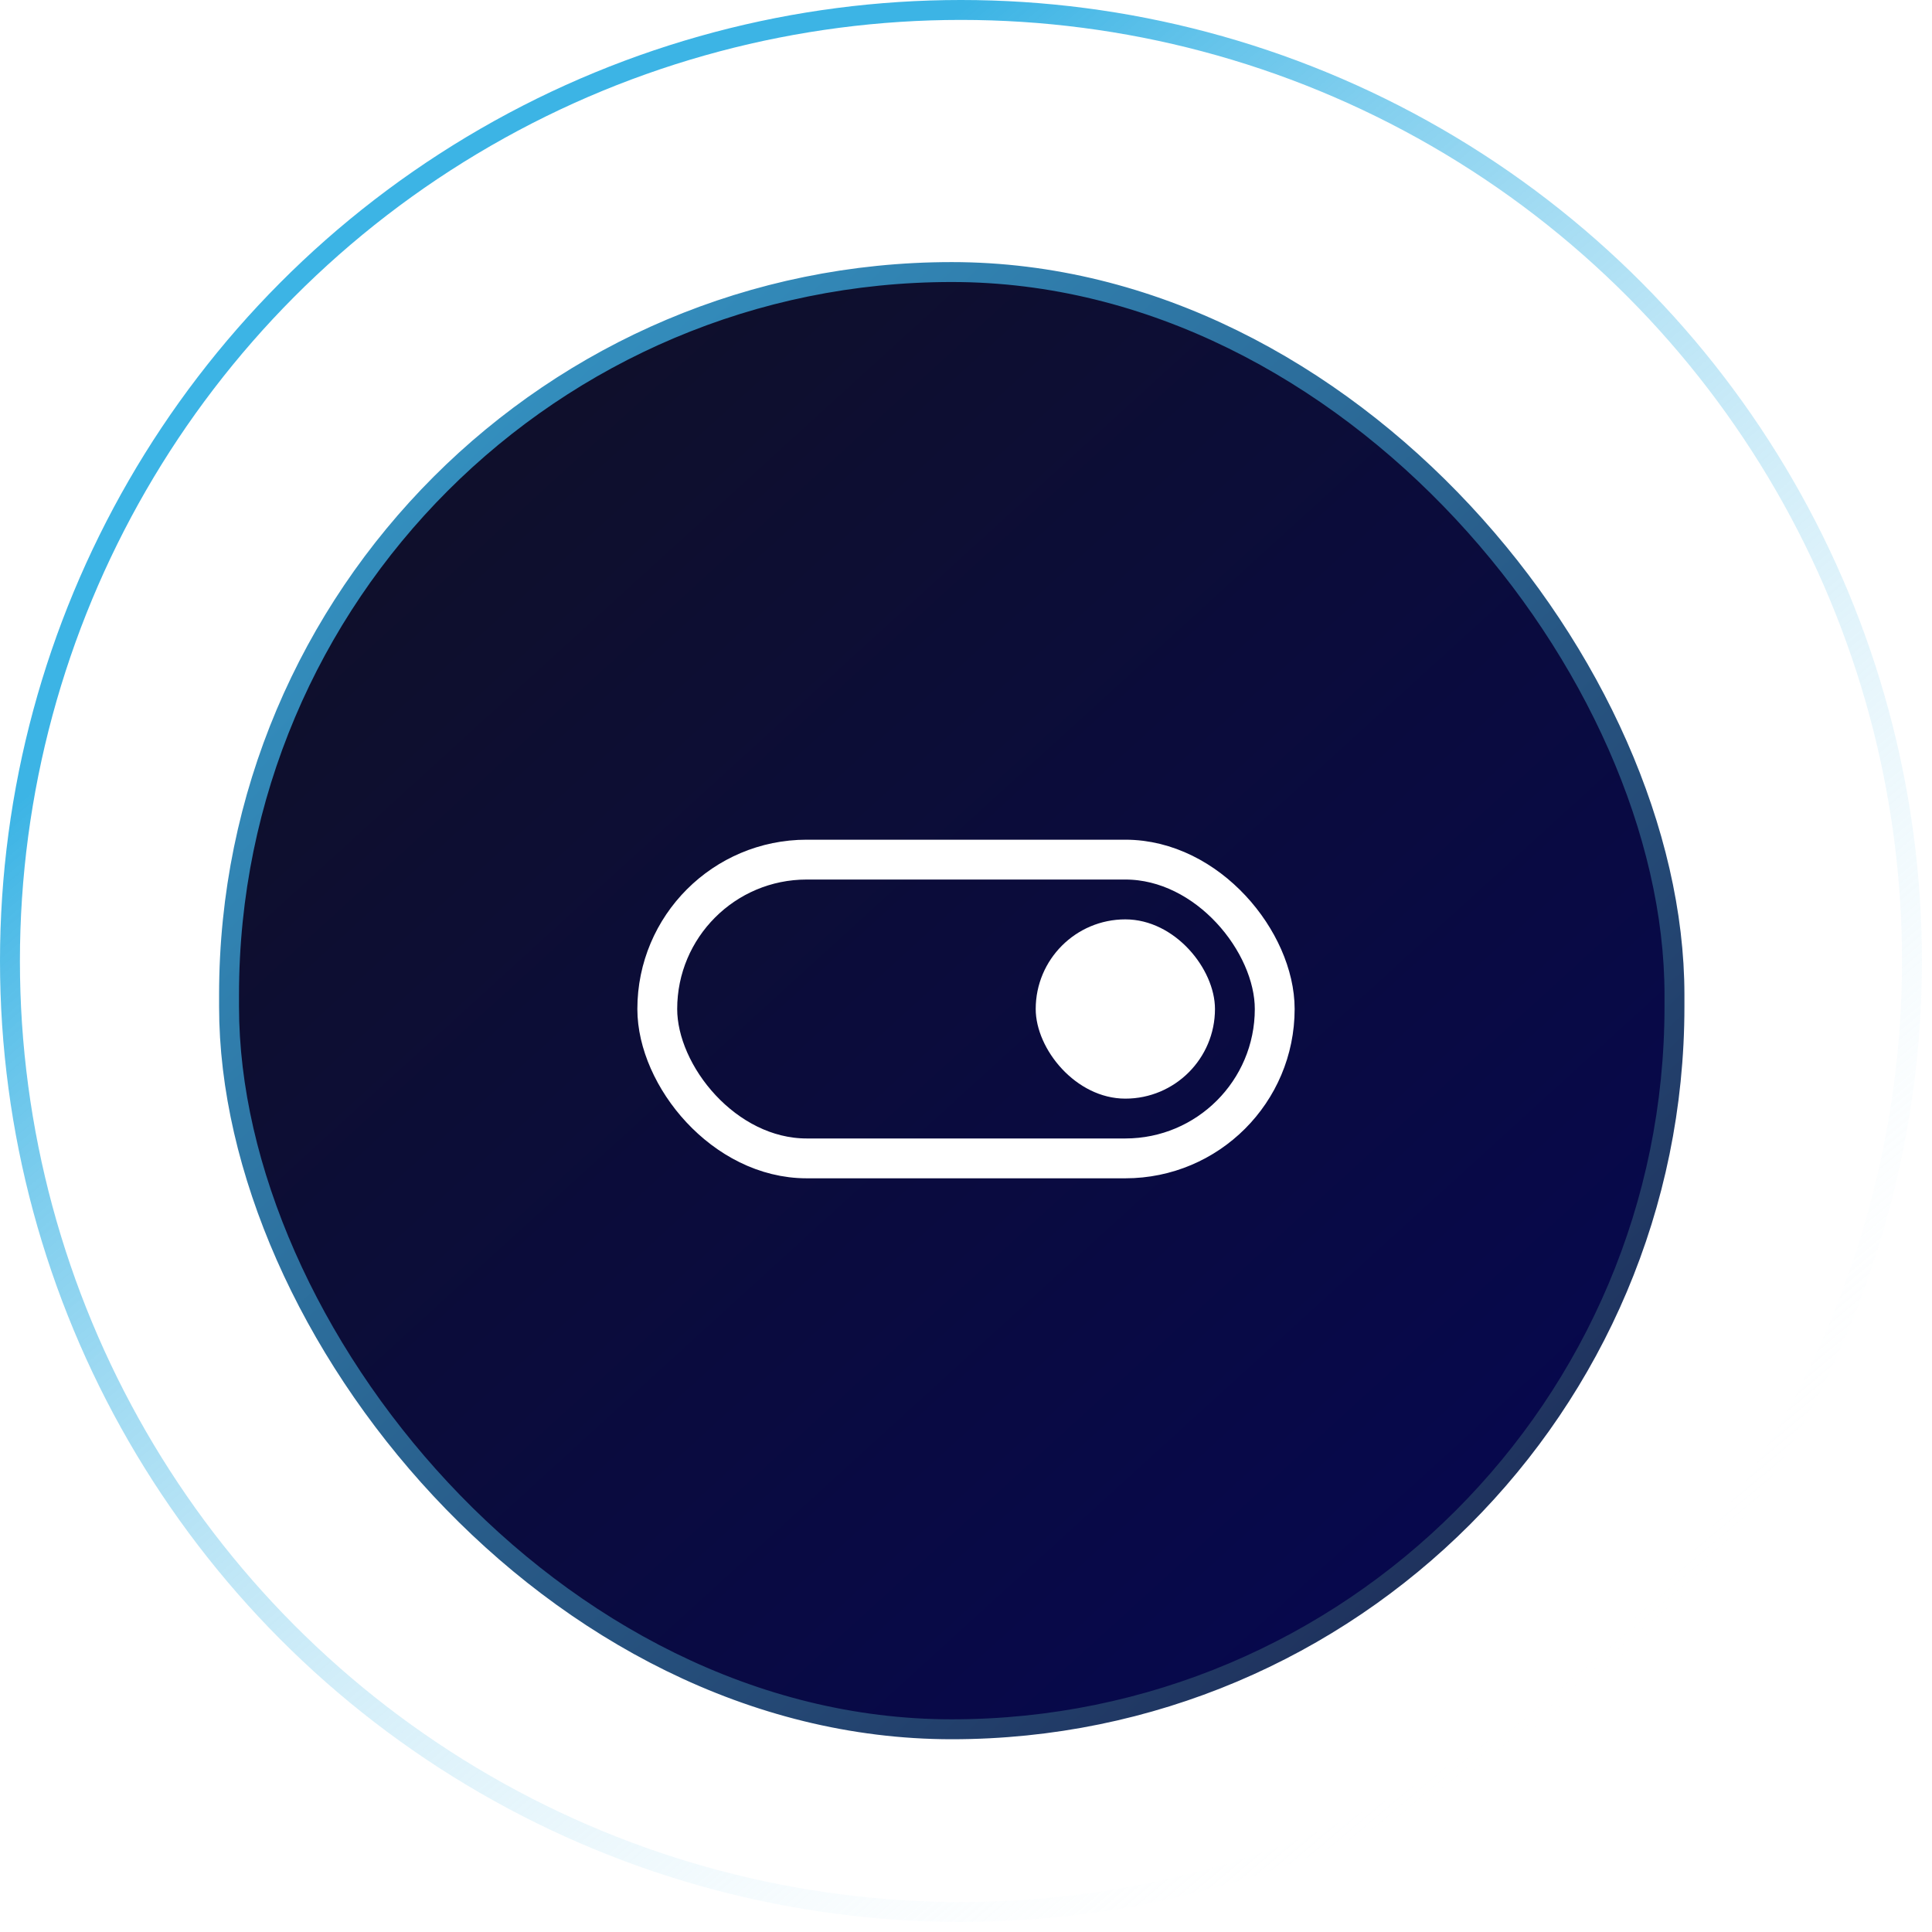 <svg width="97" height="97" viewBox="0 0 97 97" fill="none" xmlns="http://www.w3.org/2000/svg">
<g filter="url(#filter0_d_3416_645)">
<rect x="11.5" y="11.5" width="72.57" height="73.163" rx="36.285" fill="url(#paint0_linear_3416_645)" stroke="url(#paint1_linear_3416_645)"/>
<rect x="33" y="41" width="31" height="15" rx="7.5" stroke="white" stroke-width="2"/>
<rect x="52" y="44" width="9" height="9" rx="4.5" fill="white"/>
</g>
<circle cx="48.247" cy="48.247" r="47.747" stroke="url(#paint2_linear_3416_645)"/>
<defs>
<filter id="filter0_d_3416_645" x="3.982" y="6.141" width="87.606" height="88.199" filterUnits="userSpaceOnUse" color-interpolation-filters="sRGB">
<feFlood flood-opacity="0" result="BackgroundImageFix"/>
<feColorMatrix in="SourceAlpha" type="matrix" values="0 0 0 0 0 0 0 0 0 0 0 0 0 0 0 0 0 0 127 0" result="hardAlpha"/>
<feOffset dy="2.159"/>
<feGaussianBlur stdDeviation="3.509"/>
<feComposite in2="hardAlpha" operator="out"/>
<feColorMatrix type="matrix" values="0 0 0 0 0 0 0 0 0 0 0 0 0 0 0 0 0 0 0.25 0"/>
<feBlend mode="normal" in2="BackgroundImageFix" result="effect1_dropShadow_3416_645"/>
<feBlend mode="normal" in="SourceGraphic" in2="effect1_dropShadow_3416_645" result="shape"/>
</filter>
<linearGradient id="paint0_linear_3416_645" x1="-8.97" y1="2.561" x2="85.461" y2="106.138" gradientUnits="userSpaceOnUse">
<stop stop-color="#13131B"/>
<stop offset="0.434" stop-color="#0C0D37"/>
<stop offset="1" stop-color="#03055B"/>
</linearGradient>
<linearGradient id="paint1_linear_3416_645" x1="-2.121" y1="2.561" x2="74.632" y2="84.03" gradientUnits="userSpaceOnUse">
<stop stop-color="#3CB4E5"/>
<stop offset="1" stop-color="#1D2954"/>
</linearGradient>
<linearGradient id="paint2_linear_3416_645" x1="18.127" y1="25.76" x2="72.827" y2="90.954" gradientUnits="userSpaceOnUse">
<stop stop-color="#3CB4E5"/>
<stop offset="1" stop-color="white" stop-opacity="0"/>
</linearGradient>
</defs>
</svg>
